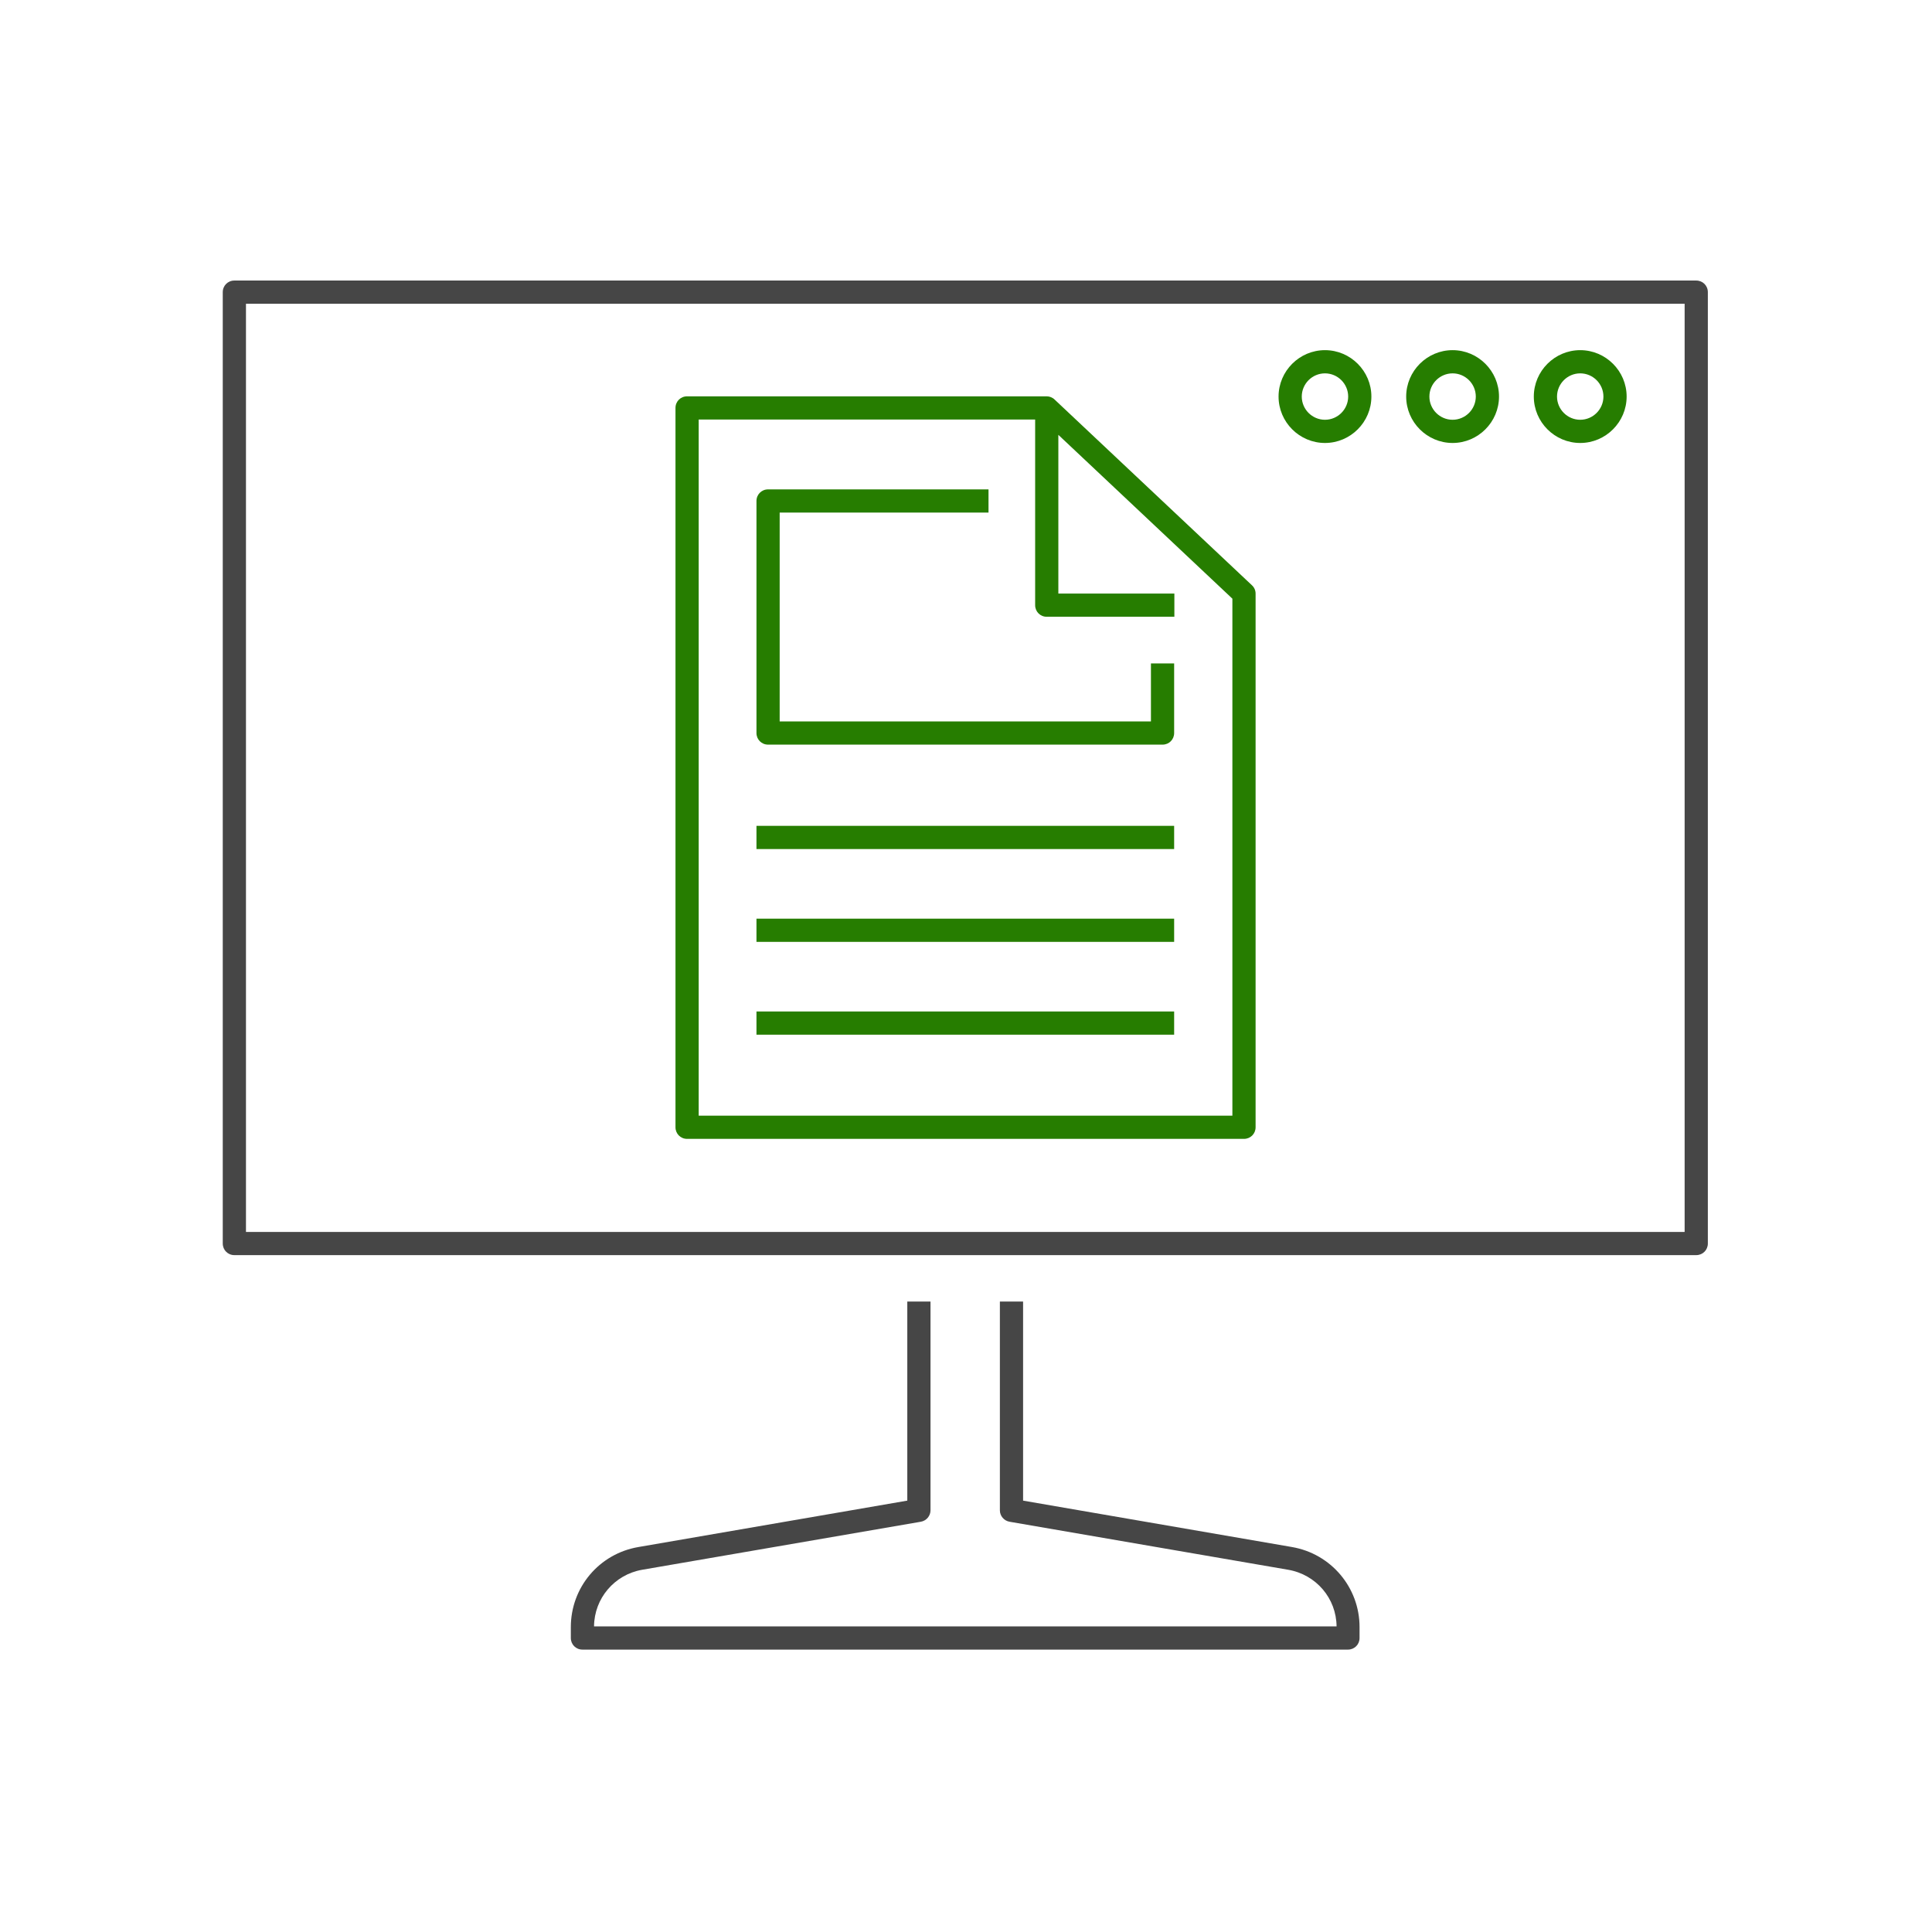<?xml version="1.0" encoding="UTF-8"?><svg id="_レイヤー_2" xmlns="http://www.w3.org/2000/svg" viewBox="0 0 83.26 83.26"><defs><style>.cls-1{fill:#267D00;}.cls-2{fill:#464646;}.cls-3{fill:none;}</style></defs><g id="_レイヤー_1-2"><rect class="cls-3" width="83.26" height="83.26"/><rect class="cls-3" x="9.6" y="9.61" width="64.05" height="64.05"/><path class="cls-1" d="m53.95,25.22l-8.5-8c-.09-.09-.22-.14-.34-.14h-15.5c-.28,0-.5.22-.5.5v31c0,.28.22.5.5.5h24c.28,0,.5-.22.5-.5v-23c0-.14-.06-.27-.16-.36Zm-.84,22.86h-23v-30h14.5v8c0,.28.22.5.5.5h5.5v-1h-5v-6.84l7.5,7.06v22.28Z"/><path class="cls-1" d="m49.6,31.09h-16v-9h9v-1h-9.5c-.28,0-.5.22-.5.5v10c0,.28.22.5.5.5h17c.28,0,.5-.22.5-.5v-3h-1v2.5Z"/><rect class="cls-1" x="32.6" y="35.59" width="18" height="1"/><rect class="cls-1" x="32.6" y="39.59" width="18" height="1"/><rect class="cls-1" x="32.6" y="43.59" width="18" height="1"/><path class="cls-2" d="m73.1,54.09H10.1c-.28,0-.5-.22-.5-.5V12.59c0-.28.22-.5.5-.5h63c.28,0,.5.22.5.5v41c0,.28-.22.5-.5.5Zm-62.5-1h62V13.09H10.6v40Z"/><path class="cls-2" d="m58.1,71.09H25.1c-.28,0-.5-.22-.5-.5v-.47c0-1.71,1.22-3.16,2.91-3.45l11.59-2v-8.58h1v9c0,.24-.18.45-.42.49l-12.01,2.07c-1.19.21-2.06,1.23-2.07,2.44h32c-.01-1.21-.88-2.23-2.08-2.44l-12.01-2.07c-.24-.04-.42-.25-.42-.49v-9h1v8.58l11.59,2c1.68.29,2.91,1.74,2.91,3.45v.47c0,.28-.22.5-.5.5h.01Z"/><path class="cls-1" d="m57.1,19.09c-1.1,0-2-.9-2-2s.9-2,2-2,2,.9,2,2-.9,2-2,2Zm0-3c-.55,0-1,.45-1,1s.45,1,1,1,1-.45,1-1-.45-1-1-1Z"/><path class="cls-1" d="m62.6,19.09c-1.1,0-2-.9-2-2s.9-2,2-2,2,.9,2,2-.9,2-2,2Zm0-3c-.55,0-1,.45-1,1s.45,1,1,1,1-.45,1-1-.45-1-1-1Z"/><path class="cls-1" d="m68.1,19.09c-1.1,0-2-.9-2-2s.9-2,2-2,2,.9,2,2-.9,2-2,2Zm0-3c-.55,0-1,.45-1,1s.45,1,1,1,1-.45,1-1-.45-1-1-1Z"/></g></svg>